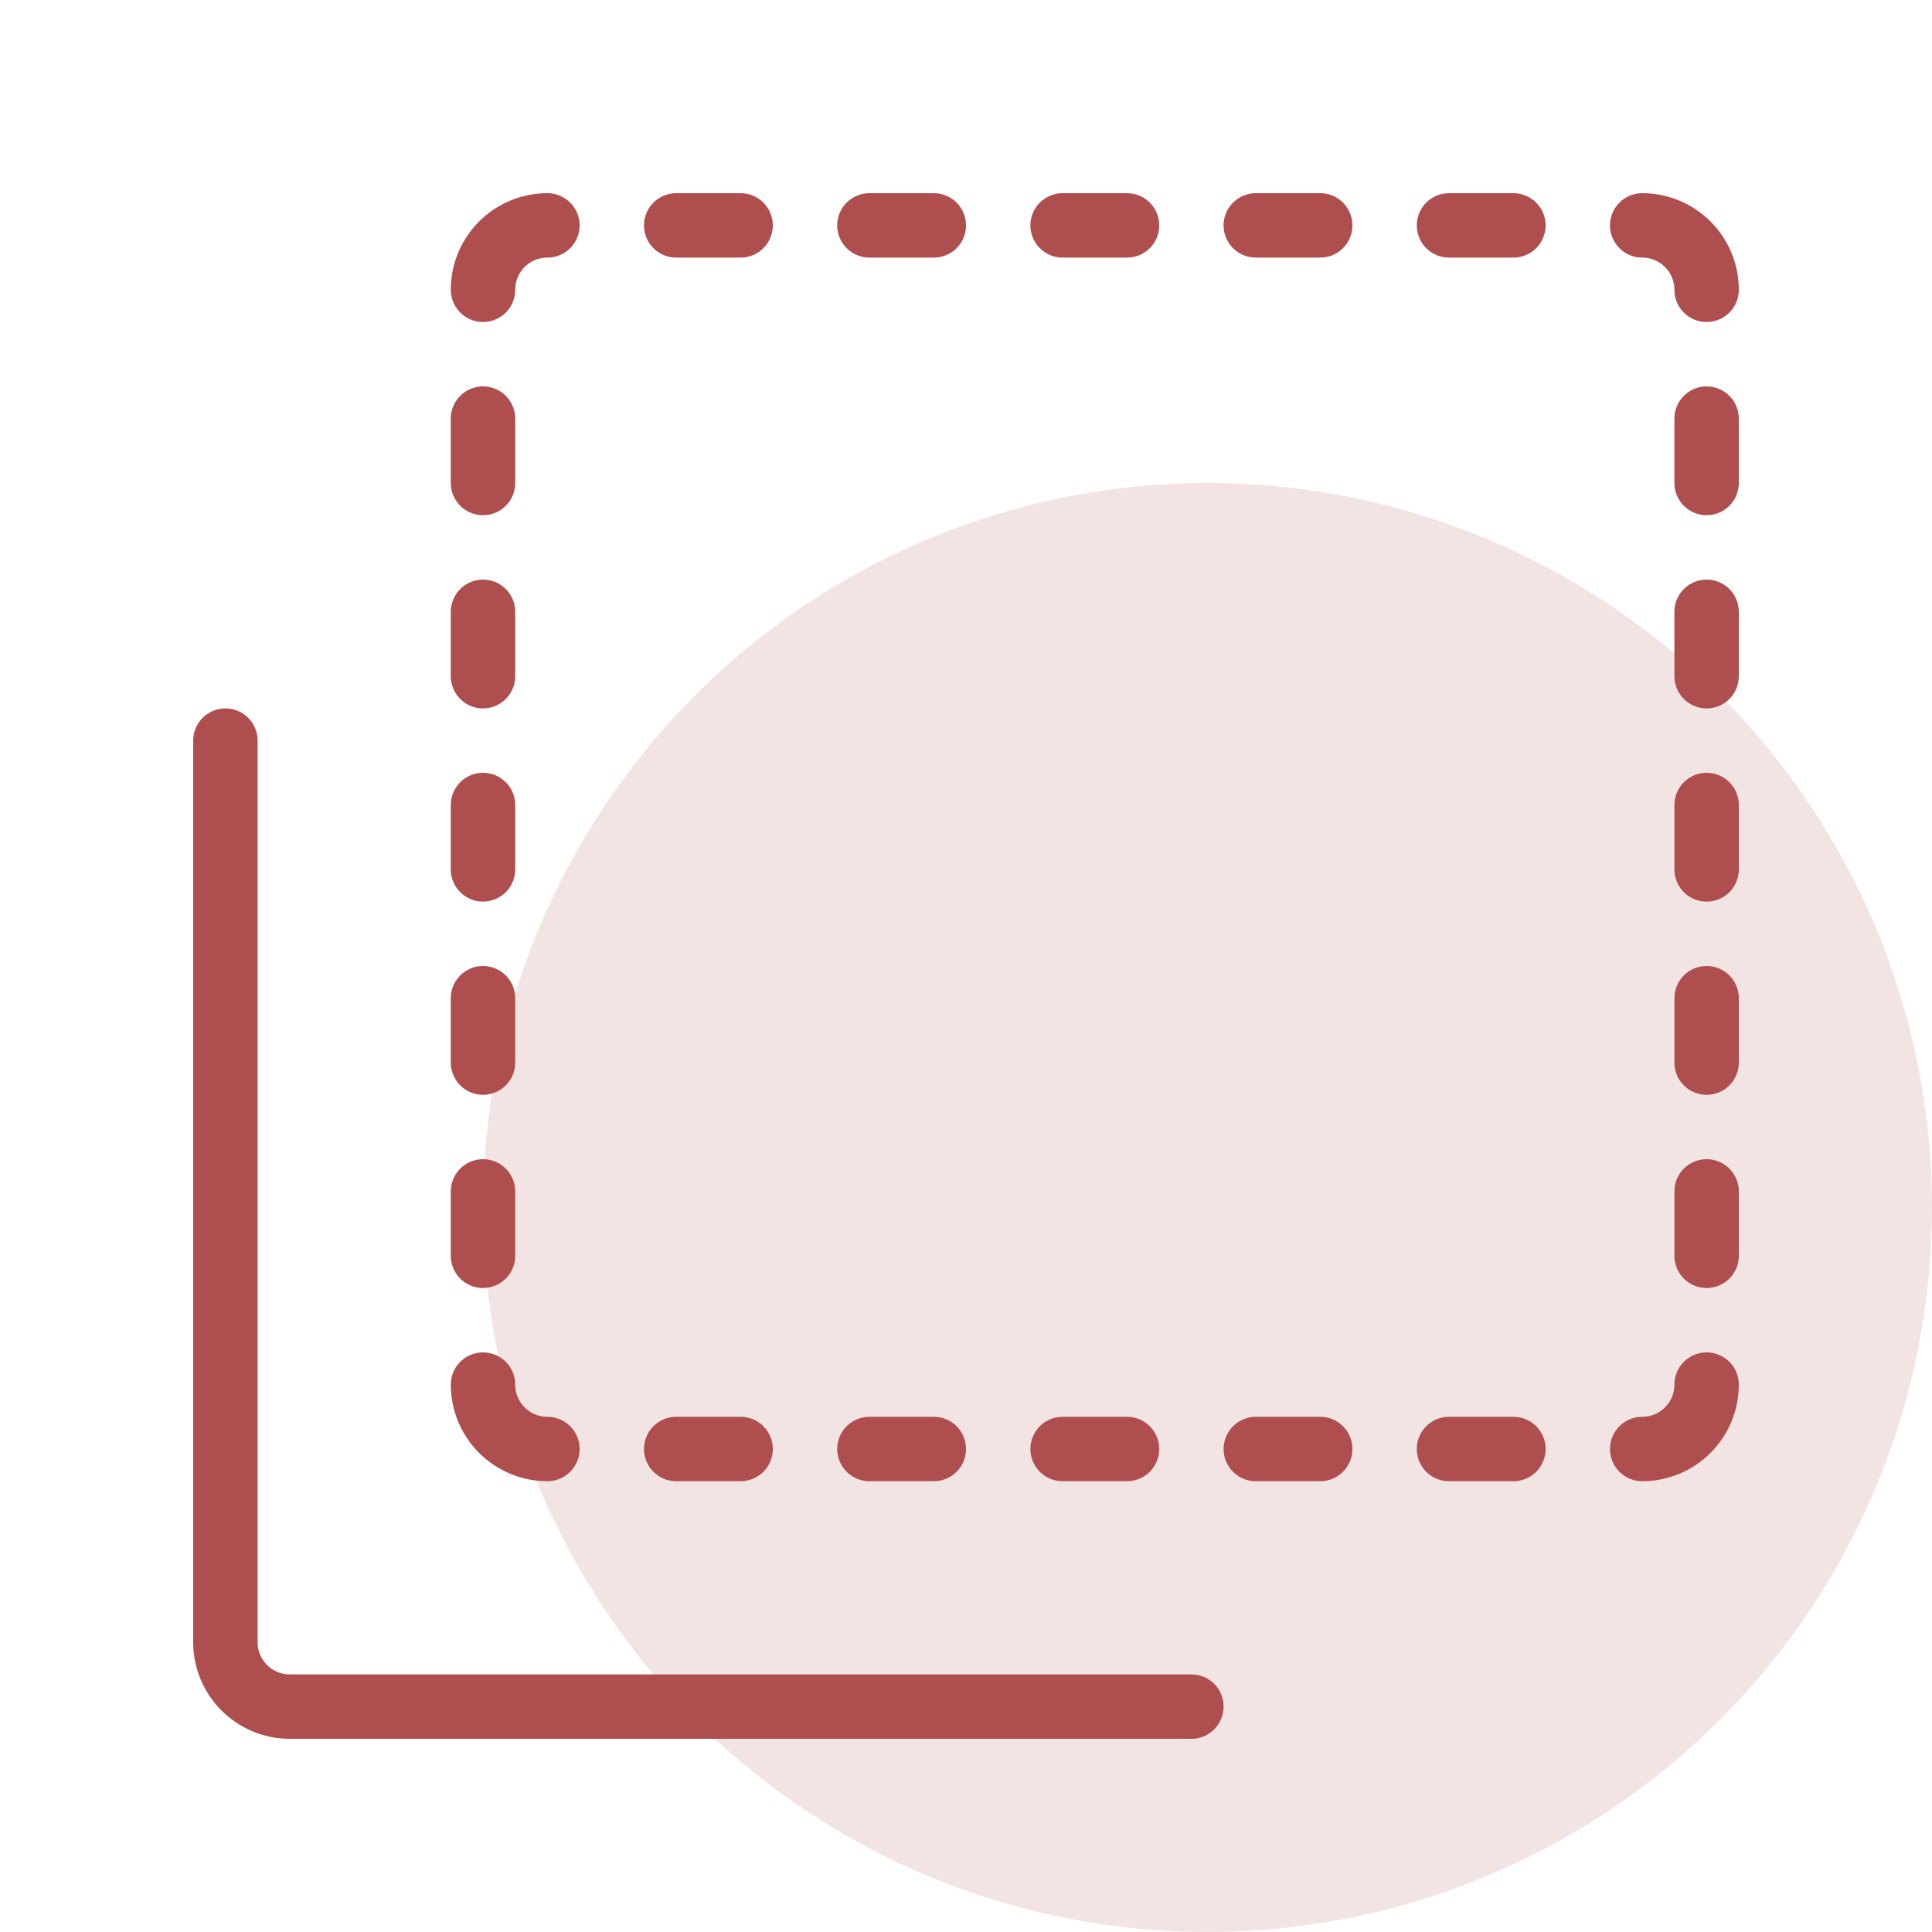 <?xml version="1.0" encoding="UTF-8"?> <svg xmlns="http://www.w3.org/2000/svg" xmlns:xlink="http://www.w3.org/1999/xlink" width="200px" height="200px" viewBox="0 0 200 200" version="1.1"><!-- Generator: Sketch 54.1 (76490) - https://sketchapp.com --><title>Copy Pastte</title><desc>Created with Sketch.</desc><g id="Copy-Pastte" stroke="none" stroke-width="1" fill="none" fill-rule="evenodd"><circle id="Oval" fill-opacity="0.15" fill="#AE4E4E" cx="125" cy="125" r="75"></circle><g id="streamline-icon-layers-select@160x160" transform="translate(20, 20)" stroke="#AE4E4E" stroke-linecap="round" stroke-linejoin="round" stroke-width="6.667"><path d="M3.333,56.667 L3.333,150 C3.333,153.682 6.318,156.667 10,156.667 L103.333,156.667" id="Path"></path><path d="M36.667,3.333 C32.985,3.333 30,6.318 30,10" id="Path"></path><path d="M150,3.333 C153.682,3.333 156.667,6.318 156.667,10" id="Path"></path><path d="M30,23.333 L30,30" id="Path"></path><path d="M56.667,3.333 L50,3.333" id="Path"></path><path d="M56.667,130 L50,130" id="Path"></path><path d="M76.667,3.333 L70,3.333" id="Path"></path><path d="M96.667,3.333 L90,3.333" id="Path"></path><path d="M116.667,3.333 L110,3.333" id="Path"></path><path d="M136.667,3.333 L130,3.333" id="Path"></path><path d="M76.667,130 L70,130" id="Path"></path><path d="M96.667,130 L90,130" id="Path"></path><path d="M116.667,130 L110,130" id="Path"></path><path d="M136.667,130 L130,130" id="Path"></path><path d="M150,130 C153.682,130 156.667,127.015 156.667,123.333" id="Path"></path><path d="M156.667,110 L156.667,103.333" id="Path"></path><path d="M36.667,130 C32.985,130 30,127.015 30,123.333" id="Path"></path><path d="M30,110 L30,103.333" id="Path"></path><path d="M156.667,90 L156.667,83.333" id="Path"></path><path d="M156.667,70 L156.667,63.333" id="Path"></path><path d="M156.667,50 L156.667,43.333" id="Path"></path><path d="M30,90 L30,83.333" id="Path"></path><path d="M30,70 L30,63.333" id="Path"></path><path d="M30,50 L30,43.333" id="Path"></path><path d="M156.667,30 L156.667,23.333" id="Path"></path></g></g></svg> 